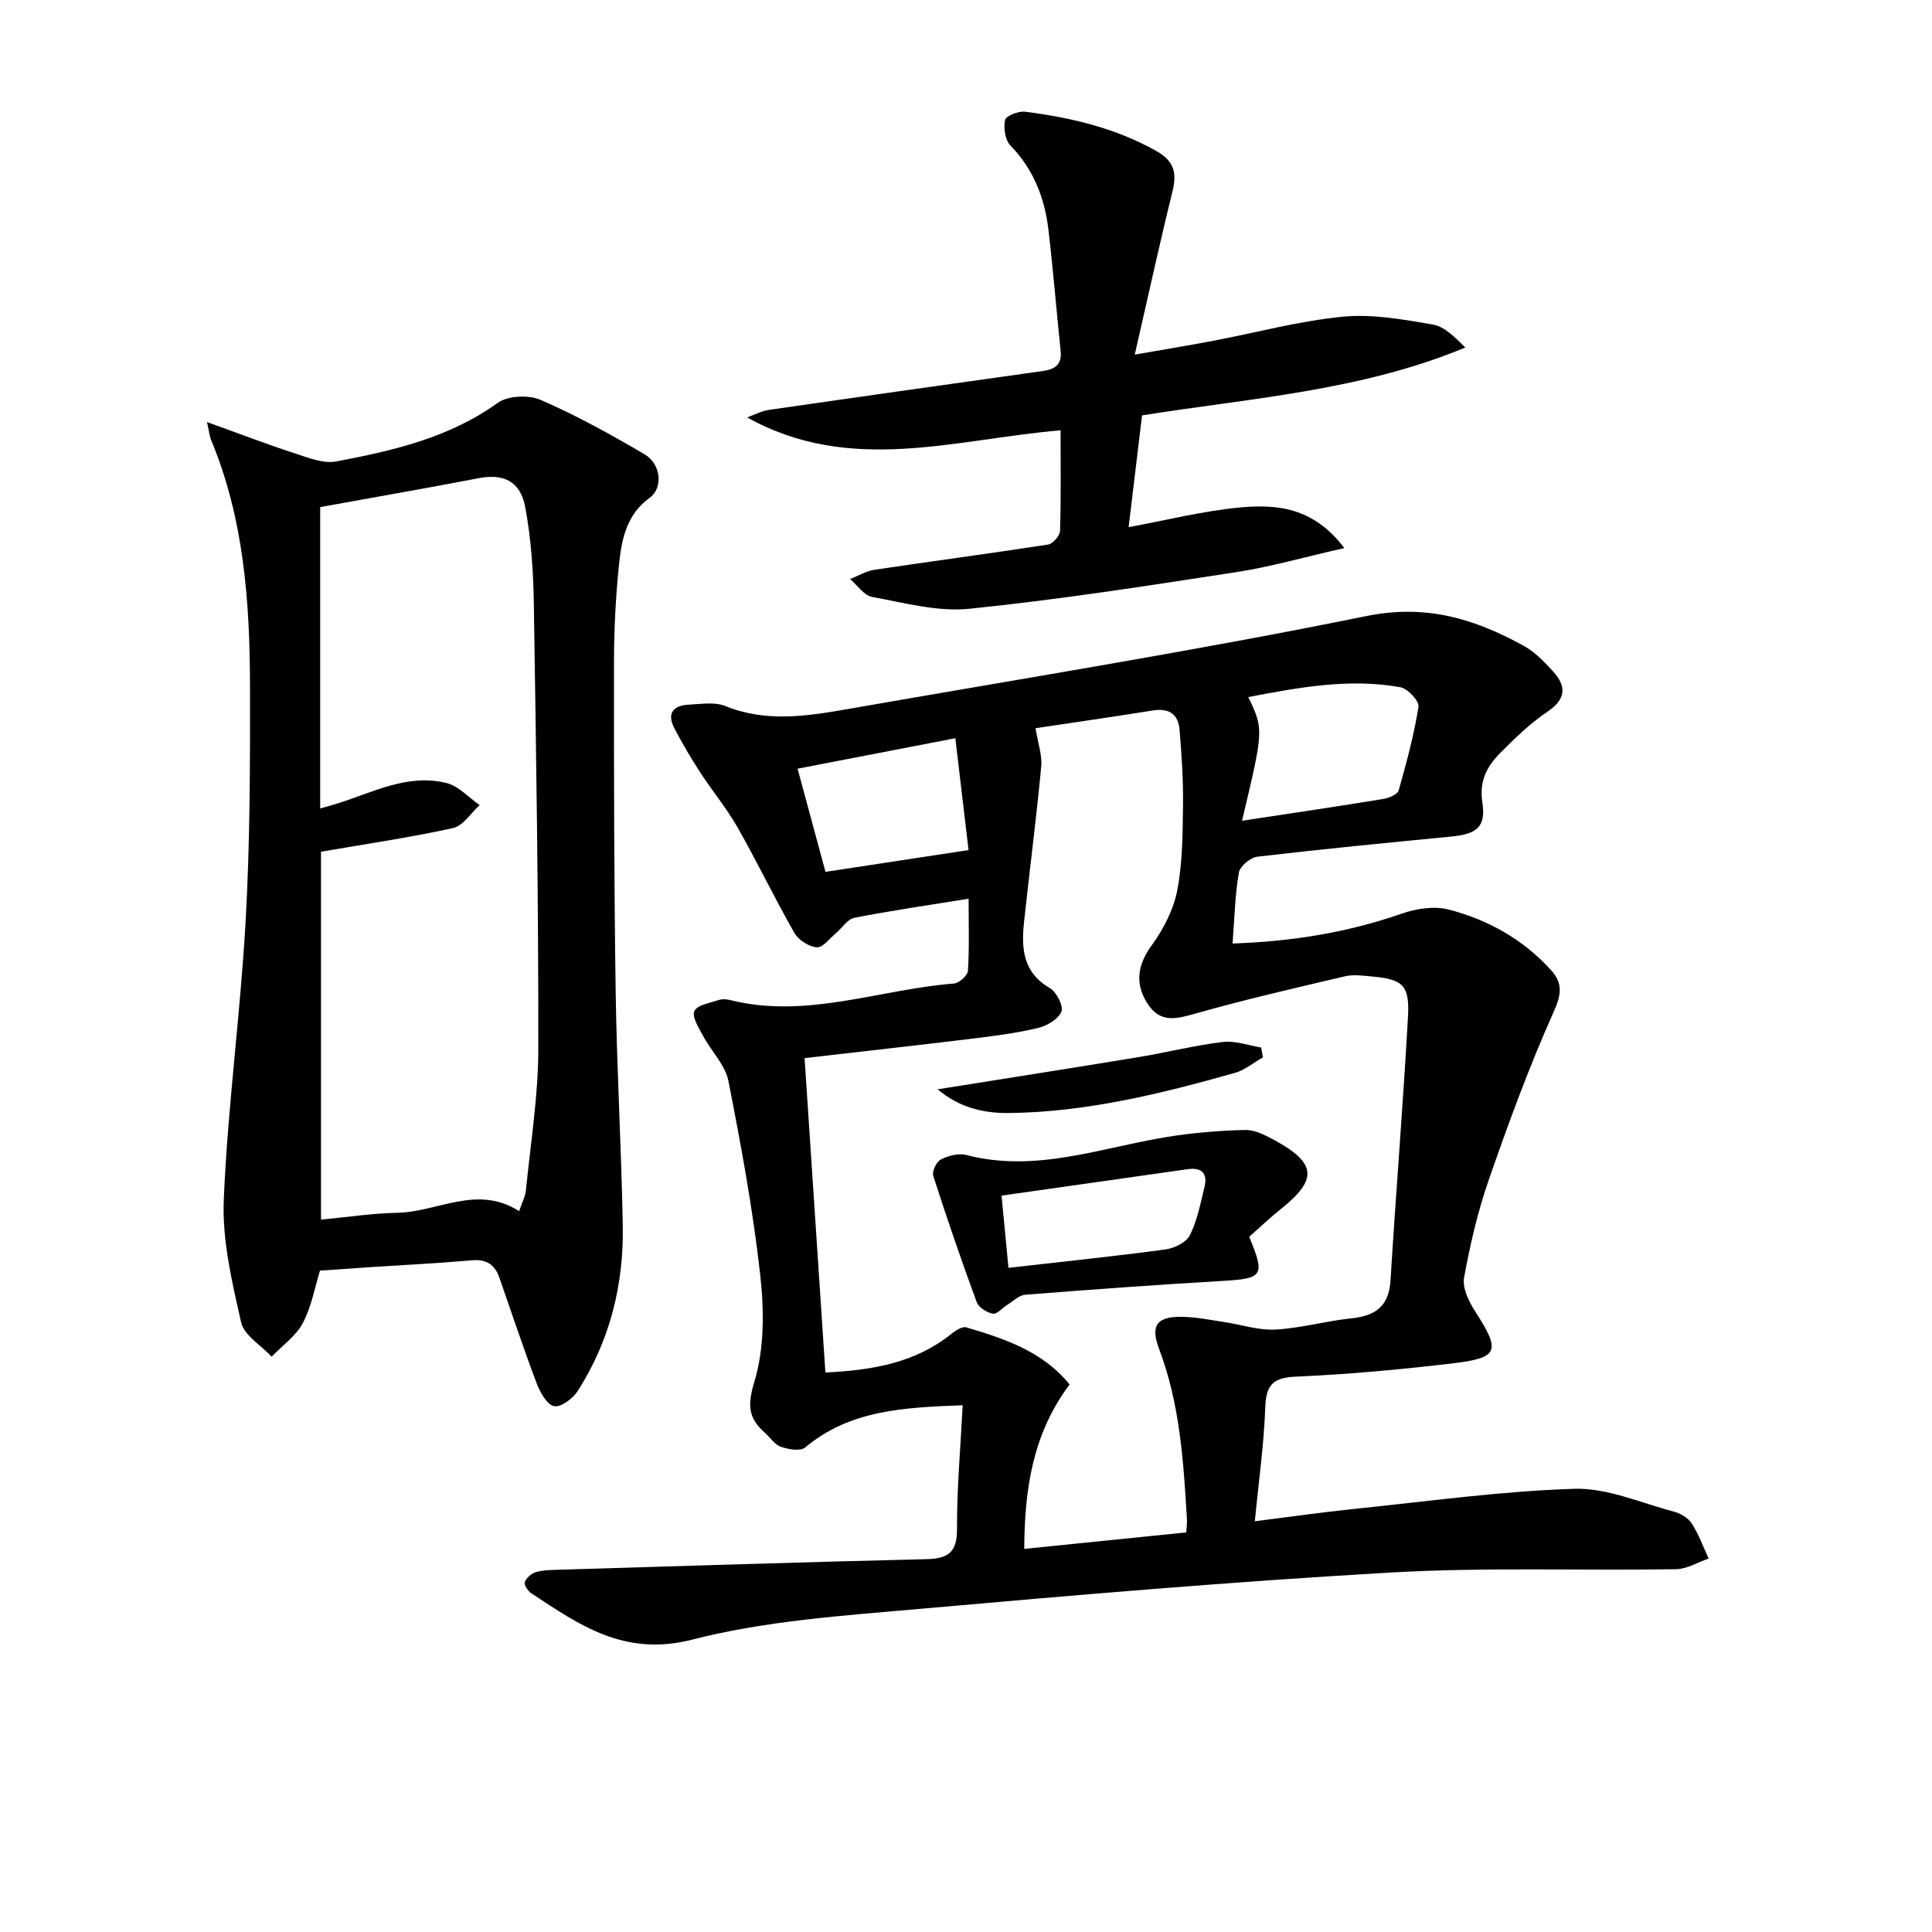 <svg enable-background="new 0 0 400 400" viewBox="0 0 400 400" xmlns="http://www.w3.org/2000/svg"><path d="m199.31 290.94c-12.37.47-23.38 1.02-32.62 8.75-.99.83-3.47.39-5.02-.15-1.3-.45-2.22-1.94-3.34-2.93-3.38-3.01-3.63-5.64-2.15-10.52 2.09-6.88 2.03-14.8 1.22-22.09-1.5-13.48-3.97-26.88-6.59-40.2-.65-3.3-3.53-6.13-5.21-9.27-.89-1.67-2.38-3.94-1.84-5.19.54-1.26 3.21-1.68 5.01-2.29.74-.25 1.69-.18 2.48.02 15.79 3.93 30.85-2.24 46.26-3.44 1.07-.08 2.83-1.67 2.89-2.64.3-4.76.14-9.55.14-14.92-8.36 1.35-16.05 2.46-23.66 3.95-1.42.28-2.52 2.11-3.81 3.19-1.3 1.08-2.72 3.02-3.96 2.92-1.65-.13-3.8-1.51-4.64-2.98-4.1-7.18-7.68-14.66-11.77-21.85-2.28-4.01-5.29-7.61-7.81-11.5-1.89-2.92-3.66-5.94-5.27-9.02-1.66-3.19-.13-4.76 3.09-4.9 2.49-.11 5.26-.59 7.43.29 8.47 3.44 16.93 2.11 25.41.63 35.81-6.27 71.72-12.01 107.33-19.25 12.44-2.53 22.48.59 32.64 6.19 2.27 1.25 4.2 3.27 5.98 5.22 2.88 3.14 2.76 5.79-1.17 8.43-3.54 2.38-6.68 5.44-9.71 8.49-2.71 2.73-4.4 5.76-3.72 10.2.79 5.15-1.11 6.6-6.45 7.12-13.39 1.31-26.78 2.6-40.14 4.17-1.44.17-3.59 1.98-3.82 3.3-.8 4.68-.9 9.47-1.3 14.67 12.33-.41 23.81-2.28 35.02-6.18 3-1.04 6.69-1.62 9.67-.86 8.15 2.09 15.4 6.15 21.18 12.48 2.57 2.81 2.22 5.12.57 8.81-5.06 11.3-9.33 22.99-13.4 34.7-2.28 6.56-3.87 13.41-5.11 20.25-.38 2.11.96 4.89 2.25 6.89 5.39 8.37 5.03 9.71-4.85 10.87-10.71 1.26-21.47 2.25-32.24 2.72-4.77.21-6.16 1.74-6.32 6.38-.27 7.6-1.35 15.17-2.16 23.56 7.24-.91 13.88-1.86 20.54-2.55 15.2-1.56 30.39-3.69 45.62-4.17 6.82-.21 13.77 2.93 20.61 4.73 1.37.36 2.94 1.29 3.68 2.44 1.45 2.24 2.37 4.82 3.51 7.27-2.25.77-4.5 2.17-6.76 2.21-19.65.31-39.36-.44-58.96.68-32.5 1.86-64.95 4.63-97.38 7.51-15.86 1.41-32.01 2.45-47.32 6.38-13.99 3.59-23.26-2.93-33.33-9.58-.71-.47-1.58-1.8-1.37-2.32.36-.89 1.42-1.82 2.36-2.08 1.57-.44 3.28-.44 4.93-.49 25.28-.76 50.56-1.58 75.85-2.18 4.5-.11 6.39-1.37 6.36-6.27-.05-8.24.71-16.5 1.17-25.6zm46.29 26.33c.05-.85.19-1.82.14-2.77-.71-11.94-1.45-23.85-5.77-35.24-1.89-4.98-.34-6.78 5.04-6.62 2.8.08 5.59.64 8.37 1.06 3.57.53 7.16 1.76 10.68 1.57 5.27-.28 10.46-1.78 15.72-2.32 4.96-.51 7.78-2.48 8.11-7.83 1.12-18.23 2.61-36.44 3.62-54.68.36-6.52-1.11-7.71-7.56-8.28-1.82-.16-3.75-.44-5.48-.03-10.31 2.42-20.64 4.8-30.83 7.68-4 1.13-7.39 2.12-10.06-2.02-2.76-4.27-1.95-8.2.87-12.07 2.44-3.36 4.53-7.41 5.3-11.44 1.11-5.79 1.1-11.83 1.18-17.77.06-5.13-.3-10.28-.71-15.4-.26-3.22-2.16-4.55-5.49-4.02-8.32 1.33-16.66 2.53-24.33 3.68.49 3.09 1.4 5.59 1.17 7.98-1.01 10.72-2.4 21.4-3.55 32.11-.58 5.42-.29 10.46 5.34 13.71 1.39.8 2.88 3.77 2.38 4.91-.68 1.58-3.05 2.94-4.94 3.38-4.5 1.06-9.13 1.65-13.74 2.21-11.35 1.38-22.71 2.64-34.48 4 1.43 21.57 2.86 43.2 4.31 65.09 9.89-.47 18.73-2.03 26.22-8.1.82-.66 2.16-1.48 2.97-1.24 7.94 2.36 15.8 4.95 21.37 11.82-7.71 10.29-9.33 21.84-9.39 34.04 11.54-1.16 22.38-2.27 33.54-3.41zm11.55-147.34c10.27-1.56 19.74-2.96 29.18-4.5 1.18-.19 3-.92 3.24-1.77 1.63-5.71 3.18-11.48 4.11-17.33.19-1.18-2.24-3.78-3.76-4.05-10.59-1.9-20.98.04-31.48 2.04 3.21 6.68 3.21 6.68-1.29 25.61zm-86.24 10.58c10.25-1.56 19.69-3 29.62-4.51-.89-7.49-1.79-15.11-2.74-23.16-11.29 2.18-21.91 4.23-32.66 6.31 2.02 7.48 3.91 14.45 5.78 21.36z"/><path d="m66.25 263.06c-1.05 3.38-1.73 7.41-3.54 10.84-1.43 2.71-4.26 4.68-6.47 6.98-2.19-2.35-5.71-4.4-6.32-7.11-1.88-8.33-3.94-16.97-3.59-25.39.81-19.23 3.44-38.37 4.52-57.59.92-16.27.94-32.6.91-48.91-.04-17.33-1.27-34.55-8.08-50.85-.24-.56-.28-1.2-.83-3.65 6.73 2.42 12.33 4.58 18.03 6.43 2.83.92 6.03 2.24 8.75 1.72 11.74-2.22 23.35-4.88 33.42-12.12 2.1-1.51 6.42-1.69 8.9-.61 7.41 3.22 14.53 7.16 21.51 11.26 3.39 1.99 3.89 6.94 1.05 9-4.74 3.44-5.78 8.44-6.32 13.53-.71 6.76-1.06 13.59-1.07 20.39-.02 22.82.01 45.64.35 68.45.24 16.12 1.18 32.23 1.47 48.35.22 12.21-2.67 23.76-9.28 34.14-1.01 1.58-3.44 3.45-4.9 3.22-1.44-.23-2.92-2.8-3.61-4.63-2.76-7.28-5.21-14.68-7.78-22.03-.94-2.68-2.68-3.81-5.65-3.55-7.11.62-14.25.98-21.37 1.44-3.27.24-6.52.46-10.1.69zm.21-86.72v76.17c5.53-.52 10.64-1.32 15.75-1.41 8.41-.15 16.59-5.92 25.27-.34.62-1.86 1.28-3.07 1.41-4.34.96-9.74 2.55-19.49 2.56-29.24.04-30.79-.45-61.58-.93-92.37-.1-6.61-.57-13.31-1.77-19.79-1-5.42-4.54-6.99-9.57-6.03-10.8 2.07-21.64 3.96-32.89 6v62.4c1.37-.4 2.47-.69 3.56-1.03 7.38-2.32 14.57-6.24 22.61-4.24 2.51.62 4.58 3 6.85 4.57-1.83 1.64-3.43 4.29-5.51 4.75-8.85 1.95-17.85 3.26-27.34 4.9z"/><path d="m278.33 113.47c-8.35 1.89-15.34 3.91-22.46 5-18.36 2.82-36.73 5.69-55.19 7.57-6.57.67-13.46-1.24-20.12-2.45-1.69-.31-3.05-2.43-4.56-3.71 1.69-.66 3.33-1.66 5.08-1.92 11.97-1.79 23.97-3.37 35.93-5.22.98-.15 2.43-1.83 2.46-2.84.22-6.8.11-13.61.11-20.81-21.89 1.85-43.55 9.25-64.89-2.67 1.51-.53 2.98-1.34 4.53-1.56 18.86-2.73 37.73-5.38 56.59-8.03 2.41-.34 4.09-1.2 3.79-4.1-.87-8.4-1.55-16.82-2.54-25.21-.78-6.56-3.08-12.47-7.85-17.38-1.11-1.14-1.48-3.66-1.12-5.3.19-.87 2.79-1.88 4.15-1.71 9.41 1.2 18.53 3.33 26.99 8.03 3.88 2.16 4.48 4.56 3.51 8.51-2.64 10.69-4.98 21.46-7.8 33.75 6.68-1.17 11.47-1.95 16.23-2.86 8.94-1.7 17.81-4.11 26.83-4.99 6.12-.6 12.5.57 18.65 1.62 2.46.42 4.6 2.66 6.73 4.76-21.6 8.98-44.48 10.47-66.93 14.05-.95 7.92-1.84 15.29-2.78 23.14 8.04-1.48 15.42-3.35 22.91-4.06 7.62-.72 15.29-.15 21.75 8.39z"/><path d="m258.64 256.07c3.34 8.14 2.89 8.64-5.67 9.14-13.58.79-27.14 1.78-40.7 2.85-1.31.1-2.53 1.36-3.77 2.13-1.01.62-2.11 1.96-2.93 1.8-1.26-.24-2.95-1.28-3.35-2.39-3.19-8.65-6.18-17.37-9-26.15-.29-.92.66-2.93 1.56-3.39 1.55-.78 3.68-1.35 5.29-.93 14.37 3.75 27.85-1.52 41.65-3.75 5.3-.86 10.7-1.3 16.06-1.43 2-.05 4.16 1.06 6.02 2.07 8.79 4.78 9.06 8.16 1.41 14.28-2.33 1.85-4.47 3.91-6.57 5.77zm-49.85 6.42c11.47-1.31 22.01-2.39 32.51-3.81 1.84-.25 4.31-1.45 5.05-2.94 1.53-3.06 2.19-6.57 3.02-9.95.69-2.78-.52-4.14-3.43-3.73-12.75 1.8-25.5 3.62-38.58 5.48.49 5.14.94 9.83 1.43 14.95z"/><path d="m261.47 218.92c-1.93 1.09-3.73 2.63-5.8 3.21-15.32 4.32-30.74 8.13-46.81 8.31-5.48.06-10.39-1.24-14.72-4.91 13.96-2.23 27.77-4.39 41.55-6.66 5.85-.96 11.62-2.44 17.49-3.14 2.56-.31 5.29.72 7.94 1.15.12.67.24 1.35.35 2.04z"/></svg>
